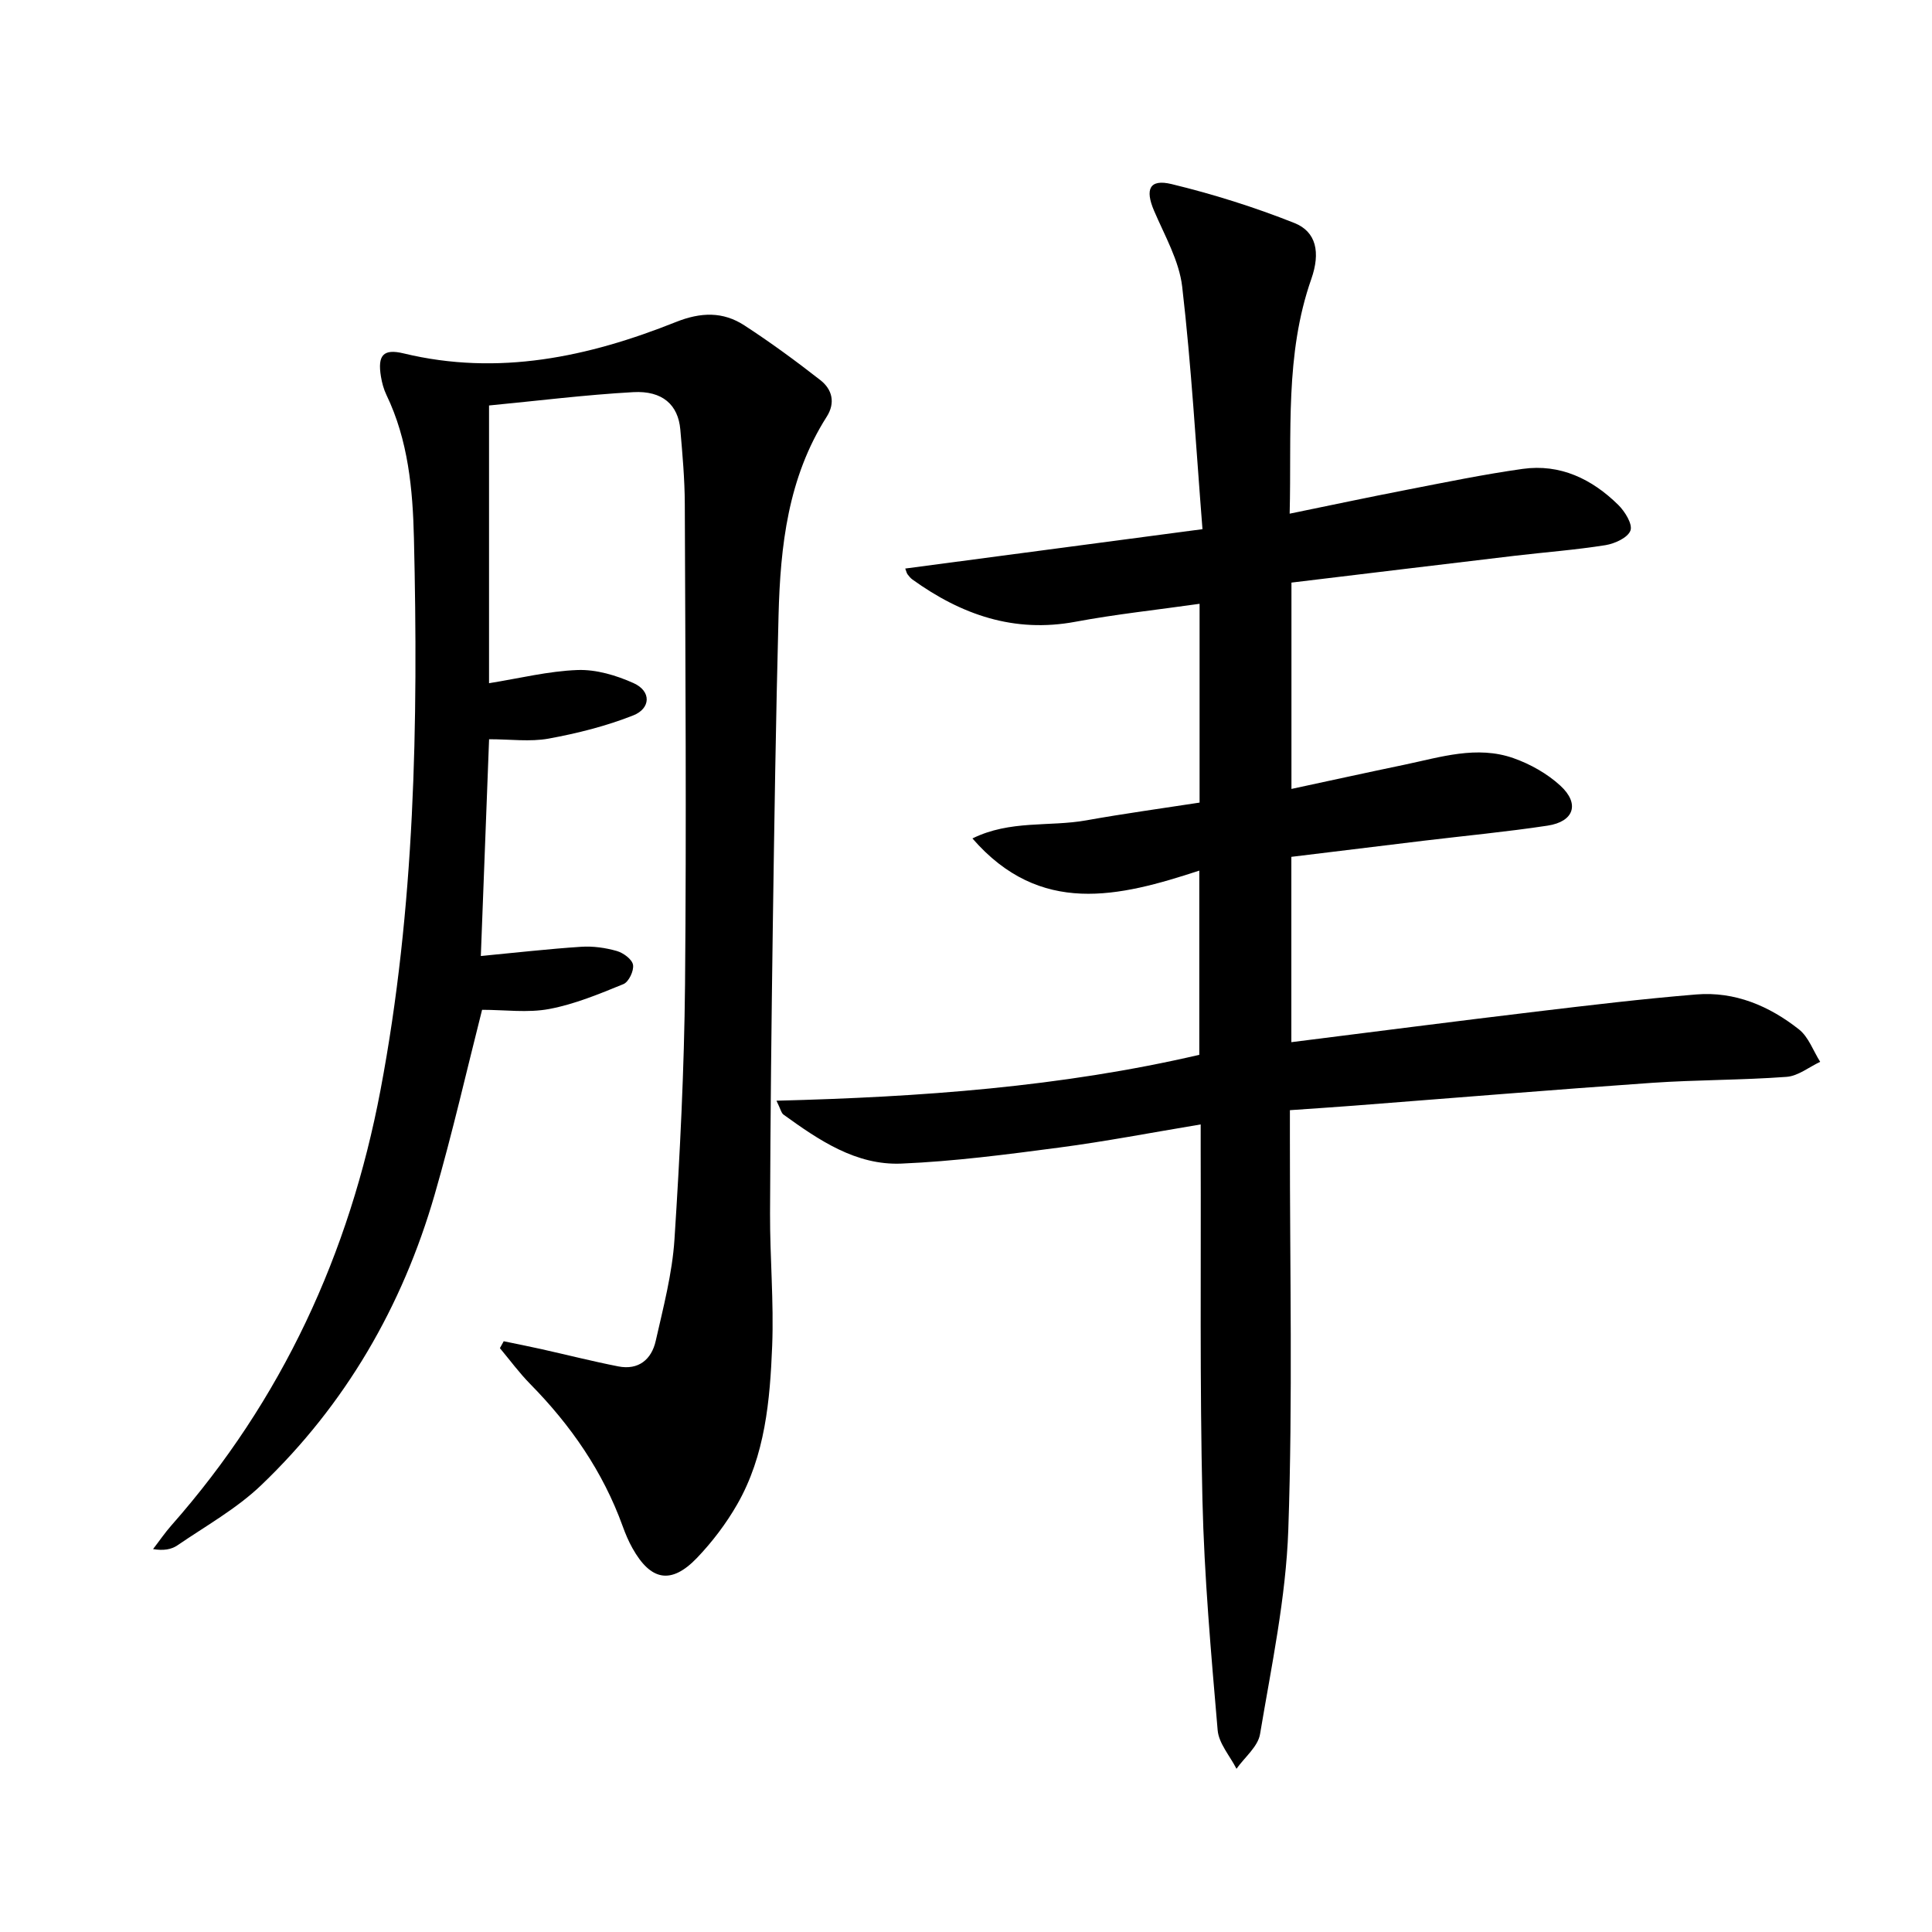 <svg enable-background="new 0 0 400 400" viewBox="0 0 400 400" xmlns="http://www.w3.org/2000/svg"><path d="m248.59 232.8c-10.34 1.72-19.78 3.54-29.29 4.79-10.86 1.43-21.76 2.86-32.68 3.32-9.39.39-17.06-4.84-24.4-10.14-.46-.33-.59-1.11-1.46-2.88 29.8-.76 58.82-2.83 87.54-9.5 0-12.48 0-24.9 0-38.14-16.62 5.45-32.94 9.48-46.97-6.66 7.8-3.85 15.93-2.38 23.54-3.74 7.8-1.4 15.66-2.47 23.49-3.68 0-13.92 0-27.21 0-41.16-8.78 1.25-17.31 2.15-25.71 3.72-12.71 2.37-23.62-1.47-33.73-8.74-.39-.28-.72-.68-1.02-1.08-.19-.26-.25-.6-.48-1.2 20.29-2.69 40.52-5.37 61.54-8.15-1.36-17.19-2.29-33.75-4.2-50.2-.63-5.4-3.63-10.58-5.83-15.74-1.89-4.43-.95-6.61 3.62-5.51 8.63 2.09 17.18 4.78 25.44 8.06 4.54 1.81 5.43 6.09 3.5 11.6-5.48 15.62-4.06 31.78-4.48 48.58 8.45-1.73 16.33-3.41 24.23-4.94 7.98-1.55 15.96-3.2 24-4.33 7.79-1.09 14.35 2.09 19.8 7.45 1.38 1.36 3.01 3.99 2.53 5.31-.53 1.47-3.25 2.72-5.18 3.03-6.23.99-12.53 1.46-18.8 2.2-15.31 1.82-30.61 3.67-46.21 5.55v42.72c8-1.72 15.7-3.41 23.43-5.02 7.45-1.56 14.97-4.02 22.54-1.35 3.49 1.23 6.99 3.2 9.7 5.69 4.08 3.74 2.84 7.45-2.64 8.28-8.53 1.29-17.13 2.1-25.7 3.13-9.04 1.09-18.08 2.2-27.35 3.33v38.37c17.13-2.15 33.9-4.32 50.7-6.33 11.03-1.32 22.07-2.64 33.15-3.55 7.98-.65 15.1 2.38 21.25 7.24 1.99 1.57 2.95 4.44 4.39 6.71-2.31 1.08-4.56 2.93-6.94 3.11-9.28.69-18.61.6-27.89 1.24-20.56 1.43-41.09 3.14-61.64 4.72-4.29.33-8.59.61-13.32.94v5.87c-.02 26.99.6 54-.33 80.96-.49 14.17-3.5 28.29-5.85 42.34-.43 2.6-3.19 4.8-4.88 7.19-1.35-2.66-3.67-5.25-3.9-8.01-1.36-15.89-2.78-31.81-3.15-47.74-.56-23.98-.28-47.97-.36-71.96 0-1.64 0-3.28 0-5.7z"/><path d="m99.55 197.93c7.27-.69 14.02-1.47 20.79-1.91 2.43-.16 5 .2 7.35.87 1.35.38 3.17 1.71 3.37 2.86.22 1.23-.89 3.56-1.99 4-5 2.04-10.09 4.16-15.35 5.15-4.46.84-9.2.17-13.91.17-3.14 12.35-6.11 25.44-9.83 38.3-6.69 23.13-18.47 43.44-35.9 60.12-5.1 4.88-11.47 8.43-17.35 12.46-1.25.85-2.88 1.14-5.04.77 1.27-1.64 2.44-3.37 3.81-4.92 22.9-25.95 36.87-56.28 43.27-90.07 7.16-37.78 7.84-76.04 6.93-114.32-.24-10.09-1.18-20.27-5.7-29.66-.56-1.17-.92-2.5-1.13-3.79-.73-4.44.49-5.81 4.71-4.79 19.6 4.73 38.23.74 56.36-6.5 5.16-2.06 9.74-2.19 14.18.7 5.41 3.52 10.65 7.36 15.74 11.34 2.44 1.91 3.14 4.68 1.3 7.57-8.01 12.57-9.6 26.75-9.97 41.13-.56 21.46-.88 42.93-1.19 64.4-.28 19.81-.5 39.61-.57 59.42-.03 9.14.8 18.31.44 27.43-.45 11.29-1.45 22.67-7.23 32.78-2.29 4-5.16 7.78-8.34 11.11-5.33 5.55-9.57 4.76-13.36-2.02-.81-1.44-1.46-2.99-2.02-4.54-4.09-11.32-10.76-20.93-19.15-29.45-2.26-2.3-4.19-4.93-6.27-7.42.26-.48.52-.95.79-1.43 2.6.54 5.2 1.05 7.79 1.63 5.32 1.19 10.6 2.53 15.94 3.58 4.2.82 6.88-1.46 7.74-5.28 1.57-6.94 3.42-13.94 3.88-20.99 1.14-17.58 2.02-35.21 2.19-52.82.3-33.15.07-66.31-.05-99.47-.02-5.14-.48-10.3-.93-15.43-.45-5.1-3.7-8.06-9.74-7.72-9.91.55-19.78 1.79-29.86 2.76v57.5c6.32-1.01 12.3-2.51 18.33-2.73 3.85-.14 8.01 1.1 11.59 2.71 3.75 1.69 3.53 5.26-.05 6.68-5.61 2.22-11.58 3.72-17.53 4.81-3.85.7-7.93.13-12.33.13-.57 14.91-1.13 29.59-1.71 44.88z"/></svg>
